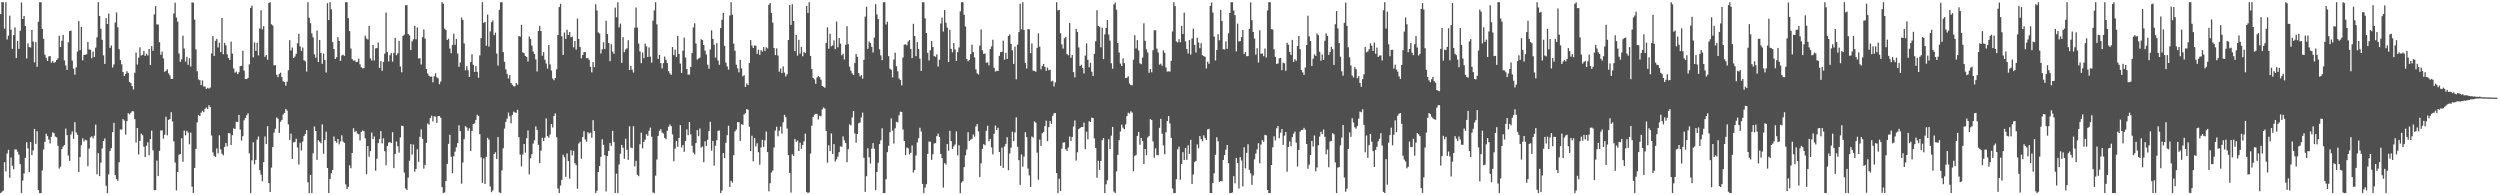 <svg xmlns="http://www.w3.org/2000/svg" width="1920" height="150"><path fill="#4f4f4f" d="M0 10.789h1v137.504H0zM1 1.707h1v145.556H1zM2 1.707h1v144.731H2zM3 22.048h1v102.5H3zM4 1.707h1v129.911H4zM5 30.305h1v87.596H5zM6 27.363h1v87.703H6zM7 12.047h1v124.522H7zM8 22.809h1v98.153H8zM9 37.538h1v89.767H9zM10 26.927h1v103.1H10zM11 20.97h1v93.793H11zM12 44.579h1v70.192H12zM13 31.361h1v85.159H13zM14 37.552h1v81.276H14zM15 23.669h1v102.361H15zM16 1.878h1v146.415H16zM17 14.577h1v124.074H17zM18 12.23h1v120.95H18zM19 19.962h1v101.277H19zM20 44.886h1v64.359H20zM21 33.261h1v80.784H21zM22 36.153h1v96.041H22zM23 36.486h1v72.596H23zM24 22.914h1v96.301H24zM25 31.921h1v83.585H25zM26 47.885h1v51.144H26zM27 32.387h1v78.087H27zM28 51.3h1v49.537H28zM29 16.665h1v129.329H29zM30 1.707h1v146.586H30zM31 1.707h1v146.586H31zM32 22.204h1v108.733H32zM33 29.802h1v84.997H33zM34 42.004h1v66.964H34zM35 44.408h1v58.297H35zM36 46.839h1v57.706H36zM37 43.385h1v63.85H37zM38 43.023h1v67.171H38zM39 48.171h1v56.904H39zM40 46.774h1v54.894H40zM41 48.285h1v54.025H41zM42 47.592h1v57.311H42zM43 46.154h1v59.293H43zM44 44.816h1v67.122H44zM45 27.436h1v101.974H45zM46 36.128h1v91.874H46zM47 31.291h1v83.247H47zM48 26.757h1v85.83H48zM49 46.373h1v64.934H49zM50 50.299h1v48.465H50zM51 53.693h1v50.067H51zM52 32.474h1v87.03H52zM53 23.825h1v99.708H53zM54 23.449h1v79.889H54zM55 46.548h1v54.374H55zM56 52.663h1v53.93H56zM57 57.333h1v36.493H57zM58 51.689h1v50.008H58zM59 39.622h1v63.961H59zM60 16.267h1v115.792H60zM61 38.48h1v82.221H61zM62 20.581h1v90.958H62zM63 46.351h1v59.875H63zM64 42.198h1v66.511H64zM65 41.99h1v65.326H65zM66 41.676h1v66.087H66zM67 32.161h1v95.486H67zM68 37.992h1v76.151H68zM69 38.239h1v67.336H69zM70 44.678h1v59.974H70zM71 39.528h1v66.795H71zM72 43.708h1v60.511H72zM73 36.556h1v59.125H73zM74 28.736h1v105.14H74zM75 1.707h1v115.898H75zM76 12.266h1v123.025H76zM77 22.125h1v102.815H77zM78 30.562h1v83.462H78zM79 42.507h1v65.768H79zM80 49.09h1v57.244H80zM81 13.93h1v128.695H81zM82 18.416h1v129.877H82zM83 10.486h1v123.465H83zM84 36.814h1v79.142H84zM85 34.958h1v78.797H85zM86 51.852h1v49.666H86zM87 49.519h1v44.809H87zM88 17.27h1v117.254H88zM89 9.523h1v128.029H89zM90 20.994h1v117.838H90zM91 37.771h1v86.849H91zM92 46.174h1v53.231H92zM93 49.337h1v50.176H93zM94 55.317h1v36.139H94zM95 58.357h1v34.203H95zM96 56.735h1v46.606H96zM97 54.661h1v38.444H97zM98 56.007h1v30.913H98zM99 62.95h1v24.894H99zM100 63.866h1v22.752H100zM101 66.091h1v19.321H101zM102 68.712h1v16.86H102zM103 55.925h1v35.548H103zM104 40.332h1v69.147H104zM105 49.576h1v48.722H105zM106 44.336h1v74.271H106zM107 36.368h1v71.831H107zM108 42.64h1v59.966H108zM109 42.012h1v61.866H109zM110 39.095h1v73.607H110zM111 42.931h1v77.729H111zM112 41.248h1v70.676H112zM113 42.591h1v66.704H113zM114 37.645h1v81.604H114zM115 49.904h1v56.964H115zM116 35.453h1v64.906H116zM117 39.031h1v76.436H117zM118 11.043h1v135.062H118zM119 4.712h1v141.183H119zM120 18.703h1v104.658H120zM121 18.89h1v116.312H121zM122 32.385h1v83.462H122zM123 42.102h1v58.076H123zM124 39.644h1v60.516H124zM125 44.831h1v61.639H125zM126 55.166h1v48.379H126zM127 54.373h1v35.305H127zM128 53.262h1v50.688H128zM129 56.324h1v35.767H129zM130 57.887h1v33.453H130zM131 60.69h1v25.499H131zM132 60.477h1v32.792H132zM133 10.375h1v98.159H133zM134 2.045h1v122.784H134zM135 13.461h1v132.766H135zM136 16.618h1v115.528H136zM137 41.077h1v77.777H137zM138 47.528h1v70.771H138zM139 45.584h1v60.624H139zM140 27.402h1v96.847H140zM141 37.259h1v62.986H141zM142 47.321h1v56.618H142zM143 43.669h1v56.791H143zM144 49.776h1v52.02H144zM145 44.707h1v66.13H145zM146 51.095h1v50.804H146zM147 1.816h1v141.547H147zM148 2.14h1v146.152H148zM149 15.091h1v113.881H149zM150 37.898h1v76.422H150zM151 54.74h1v39.201H151zM152 60.909h1v27.437H152zM153 61.587h1v27.494H153zM154 65.346h1v21.169H154zM155 61.752h1v23.364H155zM156 66.441h1v19.758H156zM157 66.477h1v17.083H157zM158 68.313h1v14.221H158zM159 67.435h1v16.322H159zM160 68.06h1v12.802H160zM161 67.238h1v15.043H161zM162 40.989h1v63.023H162zM163 27.773h1v89.263H163zM164 42.975h1v76.694H164zM165 31.359h1v89.143H165zM166 29.867h1v84.085H166zM167 36.46h1v81.353H167zM168 32.814h1v71.126H168zM169 39.989h1v74.82H169zM170 13.826h1v104.178H170zM171 41.697h1v77.618H171zM172 32.899h1v79.936H172zM173 34.852h1v74.963H173zM174 41.651h1v70.756H174zM175 44.479h1v57.698H175zM176 46.083h1v56.317H176zM177 31.887h1v79.545H177zM178 41.22h1v62.619H178zM179 52.575h1v45.974H179zM180 55.787h1v43.307H180zM181 54.993h1v38.552H181zM182 56.903h1v36.839H182zM183 55.474h1v32.812H183zM184 50.783h1v48.785H184zM185 50.659h1v57.299H185zM186 39.047h1v65.545H186zM187 54.259h1v38.164H187zM188 60.676h1v29.918H188zM189 60.72h1v27.842H189zM190 59.809h1v27.21H190zM191 49.429h1v68.368H191zM192 6.031h1v142.261H192zM193 4.339h1v118.859H193zM194 44.009h1v65.256H194zM195 32.547h1v93.66H195zM196 39.123h1v83.669H196zM197 32.945h1v74.35H197zM198 42.554h1v62.245H198zM199 21.842h1v108.8H199zM200 7.901h1v126.238H200zM201 22.58h1v116.659H201zM202 20.138h1v104.365H202zM203 43.637h1v61.149H203zM204 42.265h1v68.389H204zM205 45.812h1v51.082H205zM206 2.193h1v138.469H206zM207 1.718h1v145.731H207zM208 18.697h1v110.046H208zM209 19.62h1v93.322H209zM210 50.16h1v51.692H210zM211 50.082h1v48.802H211zM212 57.469h1v32.731H212zM213 59.244h1v31.975H213zM214 56.751h1v45.362H214zM215 55.798h1v37.645H215zM216 59.242h1v32.885H216zM217 62.452h1v25.475H217zM218 62.958h1v23.78H218zM219 65.773h1v17.984H219zM220 62.73h1v22.217H220zM221 53.958h1v41.59H221zM222 30.8h1v76.674H222zM223 38.783h1v63.859H223zM224 36.531h1v85.515H224zM225 44.6h1v64.713H225zM226 43.432h1v65.59H226zM227 41.316h1v65.237H227zM228 33.229h1v80.015H228zM229 25.974h1v100.377H229zM230 35.695h1v74.03H230zM231 39.088h1v76.397H231zM232 36.513h1v72.184H232zM233 46.21h1v58.294H233zM234 47.117h1v55.692H234zM235 54.921h1v45.026H235zM236 1.707h1v138.346H236zM237 13.692h1v134.601H237zM238 17.816h1v116.469H238zM239 25.674h1v122.619H239zM240 28.716h1v88.996H240zM241 41.733h1v55.385H241zM242 44.344h1v56.25H242zM243 23.413h1v99.389H243zM244 47.641h1v60.078H244zM245 30.734h1v78.093H245zM246 40.595h1v69.445H246zM247 49.002h1v46.518H247zM248 41.157h1v76.944H248zM249 46.108h1v61.385H249zM250 55.682h1v45.433H250zM251 2.449h1v126.58H251zM252 15.396h1v132.897H252zM253 1.707h1v135.705H253zM254 7.163h1v125.892H254zM255 32.381h1v98.18H255zM256 37.63h1v67.205H256zM257 45.25h1v63.079H257zM258 43.93h1v65.711H258zM259 28.451h1v78.232H259zM260 31.46h1v79.435H260zM261 46.811h1v61.828H261zM262 42.578h1v61.343H262zM263 41.971h1v66.733H263zM264 42.912h1v66.832H264zM265 1.707h1v139.849H265zM266 1.707h1v143.519H266zM267 13.926h1v129.554H267zM268 23.864h1v103.092H268zM269 37.28h1v91.959H269zM270 45.35h1v72.128H270zM271 46.59h1v51.859H271zM272 46.356h1v55.119H272zM273 47.72h1v52.803H273zM274 47.398h1v55.131H274zM275 45.037h1v58.043H275zM276 49.338h1v58.549H276zM277 51.607h1v49.647H277zM278 52.476h1v47.743H278zM279 52.258h1v48.492H279zM280 27.334h1v78.903H280zM281 29.538h1v104.269H281zM282 30.348h1v81.825H282zM283 19.878h1v100.549H283zM284 44.799h1v71.27H284zM285 46.464h1v55.321H285zM286 34.532h1v72.261H286zM287 46.362h1v58.437H287zM288 37.177h1v93.912H288zM289 36.94h1v84.968H289zM290 32.68h1v77.265H290zM291 52.175h1v54.662H291zM292 46.905h1v53.796H292zM293 54.385h1v55.764H293zM294 47.558h1v58.631H294zM295 41.197h1v74.914H295zM296 9.64h1v117.288H296zM297 39.999h1v72.154H297zM298 47.17h1v62.334H298zM299 42.395h1v66.616H299zM300 40.689h1v69.165H300zM301 47.311h1v54.233H301zM302 40.563h1v88.567H302zM303 29.116h1v89.184H303zM304 42.467h1v66.206H304zM305 40.905h1v71.451H305zM306 31.375h1v85.874H306zM307 51.035h1v54.495H307zM308 55.518h1v40.934H308zM309 27.592h1v69.29H309zM310 26.595h1v105.911H310zM311 4.068h1v140.637H311zM312 3.938h1v141.945H312zM313 26.073h1v110.382H313zM314 27.225h1v96.218H314zM315 38.441h1v72.256H315zM316 31.79h1v87.006H316zM317 30.225h1v80.778H317zM318 19.896h1v111.957H318zM319 30.139h1v99.56H319zM320 21.104h1v93.555H320zM321 44.948h1v79.302H321zM322 44.719h1v60.416H322zM323 49.587h1v49.792H323zM324 28.546h1v78.112H324zM325 22.672h1v106.81H325zM326 29.636h1v96.975H326zM327 52.999h1v56.73H327zM328 56.424h1v38.429H328zM329 58.204h1v37.585H329zM330 58.913h1v31.787H330zM331 58.792h1v29.998H331zM332 63.208h1v30.099H332zM333 58.595h1v30.721H333zM334 56.327h1v33.273H334zM335 59.293h1v35.053H335zM336 60.154h1v29.02H336zM337 64.654h1v24.499H337zM338 62.606h1v27.884H338zM339 1.707h1v142.017H339zM340 2.848h1v145.445H340zM341 21.962h1v125.807H341zM342 23.066h1v116.005H342zM343 30.74h1v95.157H343zM344 29.715h1v80.76H344zM345 37.256h1v66.292H345zM346 40.843h1v79.537H346zM347 34.509h1v98.503H347zM348 25.801h1v94.214H348zM349 34.397h1v82.085H349zM350 29.925h1v83.198H350zM351 41.126h1v68.779H351zM352 51.323h1v44.867H352zM353 47.996h1v52.717H353zM354 13.492h1v127.58H354zM355 15.321h1v109.462H355zM356 33.388h1v73.491H356zM357 53.969h1v42.962H357zM358 50.778h1v47.101H358zM359 53.954h1v46.566H359zM360 59.088h1v39.448H360zM361 47.605h1v68.427H361zM362 41.677h1v58.918H362zM363 49.789h1v45.387H363zM364 55.242h1v39.541H364zM365 50.783h1v41.273H365zM366 55.212h1v32.946H366zM367 59.651h1v29.491H367zM368 42.55h1v60.486H368zM369 29.295h1v91.539H369zM370 1.707h1v138.716H370zM371 17.509h1v104.151H371zM372 16.851h1v124.397H372zM373 35.083h1v85.415H373zM374 11.197h1v94.658H374zM375 35.8h1v71.457H375zM376 24.182h1v119.027H376zM377 17.12h1v130.498H377zM378 15.641h1v130.608H378zM379 27.043h1v91.225H379zM380 25.084h1v91.89H380zM381 41.104h1v81.07H381zM382 50.394h1v54.856H382zM383 7.535h1v140.164H383zM384 1.751h1v146.541H384zM385 1.707h1v129.165H385zM386 40.038h1v73.839H386zM387 47.391h1v51.371H387zM388 53.257h1v40.361H388zM389 56.733h1v34.365H389zM390 60.243h1v26.211H390zM391 57.704h1v31.633H391zM392 63.757h1v30.974H392zM393 65.1h1v23.123H393zM394 66.251h1v19.436H394zM395 66.284h1v20.078H395zM396 63.686h1v22.999H396zM397 65.027h1v19.306H397zM398 27.634h1v77.732H398zM399 28.149h1v90.592H399zM400 19.027h1v108.777H400zM401 40.204h1v78.48H401zM402 40.785h1v69.79H402zM403 42.983h1v74.26H403zM404 43.749h1v62.381H404zM405 47.202h1v52.976H405zM406 28.062h1v105.855H406zM407 30h1v91.53H407zM408 35.009h1v83.437H408zM409 39.462h1v70.775H409zM410 41.485h1v66.25H410zM411 45.617h1v51.463H411zM412 54.869h1v45.03H412zM413 23.772h1v87.44H413zM414 19.929h1v105.429H414zM415 23.795h1v91.94H415zM416 42.816h1v62.947H416zM417 40.034h1v68.237H417zM418 45.819h1v59.938H418zM419 48.787h1v42.169H419zM420 52.741h1v51.823H420zM421 34.545h1v71.179H421zM422 49.48h1v53.792H422zM423 54.155h1v41.083H423zM424 60.282h1v37.649H424zM425 61.574h1v27.444H425zM426 59.923h1v27.194H426zM427 53.237h1v52.164H427zM428 26.879h1v117.872H428zM429 5.413h1v142.871H429zM430 2.898h1v139.599H430zM431 27.922h1v110.209H431zM432 42.194h1v76.576H432zM433 24.969h1v95.831H433zM434 29.838h1v105.982H434zM435 22.828h1v94.973H435zM436 26.896h1v96.867H436zM437 24.578h1v112.569H437zM438 28.621h1v86.743H438zM439 28.11h1v91.222H439zM440 36.359h1v79.46H440zM441 31.455h1v93.864H441zM442 38.105h1v88.709H442zM443 14.251h1v130.683H443zM444 29.889h1v80.359H444zM445 36.035h1v72.856H445zM446 44.821h1v77.09H446zM447 42.236h1v63.013H447zM448 40.074h1v60.682H448zM449 40.001h1v67.101H449zM450 44.698h1v64.158H450zM451 44.503h1v57.071H451zM452 46.009h1v56.558H452zM453 51.301h1v50.559H453zM454 55.599h1v50.184H454zM455 47.685h1v44.584H455zM456 51.587h1v49.01H456zM457 3.294h1v144.999H457zM458 8.097h1v138.41H458zM459 24.87h1v107.291H459zM460 25.786h1v101.754H460zM461 41.077h1v79.399H461zM462 37.882h1v69.071H462zM463 32.439h1v78.831H463zM464 37.662h1v81.549H464zM465 15.977h1v131.072H465zM466 26.143h1v93.738H466zM467 33.036h1v82.881H467zM468 47.013h1v62.807H468zM469 33.927h1v78.045H469zM470 39.627h1v60.829H470zM471 41.287h1v67.714H471zM472 5.822h1v142.471H472zM473 13.257h1v120.126H473zM474 1.732h1v146.561H474zM475 21.049h1v105.248H475zM476 18.125h1v99.939H476zM477 48.304h1v63.002H477zM478 28.558h1v84.939H478zM479 40.078h1v81.853H479zM480 38.042h1v68.501H480zM481 37.136h1v77.938H481zM482 30.889h1v91.907H482zM483 53.764h1v43.251H483zM484 50.606h1v62.724H484zM485 53.521h1v60.32H485zM486 55.711h1v41.158H486zM487 21.269h1v106.466H487zM488 5.753h1v117.78H488zM489 21.2h1v113.033H489zM490 33.428h1v101.921H490zM491 39.528h1v71.293H491zM492 48.549h1v53.351H492zM493 40.287h1v73.621H493zM494 44.709h1v64.295H494zM495 33.503h1v73.756H495zM496 35.591h1v67.508H496zM497 43.786h1v60.501H497zM498 36.47h1v63.994H498zM499 43.557h1v54.445H499zM500 48.11h1v56.905H500zM501 15.844h1v131.982H501zM502 7.989h1v140.304H502zM503 1.707h1v133.206H503zM504 18.739h1v103.801H504zM505 45.282h1v59.107H505zM506 42.164h1v58.284H506zM507 48.539h1v50.691H507zM508 52.512h1v49.22H508zM509 48.506h1v54.109H509zM510 43.471h1v62.404H510zM511 45.954h1v61H511zM512 48.42h1v52.034H512zM513 54.611h1v42.695H513zM514 56.373h1v39.239H514zM515 57.523h1v39.405H515zM516 36.141h1v67.053H516zM517 42.317h1v81.543H517zM518 38.105h1v76.045H518zM519 43.812h1v64.419H519zM520 27.542h1v85.161H520zM521 41.461h1v64.543H521zM522 48.828h1v47.273H522zM523 56.038h1v57.243H523zM524 38.913h1v72.451H524zM525 28.884h1v87.676H525zM526 44.184h1v64.176H526zM527 52.98h1v46.419H527zM528 57.323h1v46.49H528zM529 57.313h1v36.403H529zM530 51.414h1v51.796H530zM531 40.785h1v71.194H531zM532 21.072h1v96.124H532zM533 17.891h1v100.633H533zM534 33.399h1v76.547H534zM535 45.754h1v54.208H535zM536 44.966h1v59.651H536zM537 44.257h1v54.452H537zM538 30.193h1v83.181H538zM539 30.769h1v81.75H539zM540 34.579h1v89.97H540zM541 38.847h1v69.626H541zM542 41.895h1v70.156H542zM543 49.704h1v57.613H543zM544 52.797h1v47.927H544zM545 37.97h1v55.586H545zM546 23.28h1v92.398H546zM547 29.826h1v78.393H547zM548 34.464h1v92.787H548zM549 44.239h1v67.693H549zM550 33.186h1v74.476H550zM551 46.451h1v54.031H551zM552 49.75h1v50.43H552zM553 21.536h1v126.757H553zM554 15.205h1v131.109H554zM555 9.883h1v107.646H555zM556 35.24h1v86.14H556zM557 48.147h1v61.516H557zM558 50.99h1v52.848H558zM559 53.468h1v43.081H559zM560 11.856h1v131.708H560zM561 1.707h1v137.172H561zM562 11.318h1v128.929H562zM563 33.463h1v85.714H563zM564 38.98h1v61.931H564zM565 49.694h1v49.827H565zM566 52.455h1v41.332H566zM567 55.542h1v38.331H567zM568 45.914h1v62.279H568zM569 52.461h1v42.947H569zM570 58.601h1v37.286H570zM571 57.769h1v30.097H571zM572 66.784h1v20.142H572zM573 64.1h1v19.642H573zM574 65.405h1v18.939H574zM575 48.322h1v49.009H575zM576 30.796h1v85.188H576zM577 34.967h1v69.294H577zM578 36.811h1v87.097H578zM579 34.892h1v71.068H579zM580 35.134h1v77.311H580zM581 41.297h1v68.713H581zM582 38.21h1v78.704H582zM583 42.133h1v84.368H583zM584 38.505h1v74.759H584zM585 39.65h1v67.772H585zM586 36.145h1v76.683H586zM587 39.055h1v68.79H587zM588 36.349h1v64.653H588zM589 37.189h1v79.575H589zM590 3.692h1v143.265H590zM591 2.323h1v138.44H591zM592 9.956h1v122.561H592zM593 17.368h1v113.583H593zM594 36.895h1v76.413H594zM595 42.361h1v57.949H595zM596 37.194h1v60.115H596zM597 42.633h1v62.039H597zM598 55.051h1v45.366H598zM599 52.622h1v44.597H599zM600 56.042h1v46.55H600zM601 50.988h1v42.901H601zM602 55.758h1v32.445H602zM603 58.726h1v31.294H603zM604 57.026h1v41.695H604zM605 30.707h1v88.43H605zM606 3.885h1v128.942H606zM607 19.168h1v128.737H607zM608 3.284h1v115.195H608zM609 16.118h1v103.667H609zM610 39.229h1v67.447H610zM611 26.887h1v81.997H611zM612 42.717h1v65.199H612zM613 30.64h1v85.369H613zM614 41.095h1v68.539H614zM615 35.964h1v78.269H615zM616 43.235h1v68.059H616zM617 39.987h1v68.577H617zM618 40.816h1v61.837H618zM619 4.564h1v142.871H619zM620 10.004h1v138.289H620zM621 1.707h1v146H621zM622 42.945h1v75.007H622zM623 53.053h1v43.473H623zM624 59.84h1v29.951H624zM625 60.979h1v27.152H625zM626 64.342h1v23.093H626zM627 59.485h1v27.987H627zM628 58.423h1v33.344H628zM629 59.273h1v29.731H629zM630 61.183h1v28.16H630zM631 66.054h1v17.957H631zM632 66.661h1v15.878H632zM633 67.378h1v16.053H633zM634 32.906h1v67.642H634zM635 20.984h1v103.94H635zM636 37.415h1v74.199H636zM637 25.924h1v90.103H637zM638 35.566h1v66.941H638zM639 34.866h1v83.441H639zM640 31.049h1v79.636H640zM641 37.738h1v86.366H641zM642 16.573h1v105.773H642zM643 36.359h1v83.917H643zM644 29.233h1v87.645H644zM645 33.504h1v78.88H645zM646 42.42h1v70.317H646zM647 41.273h1v63.478H647zM648 45.687h1v62.057H648zM649 34.393h1v75.382H649zM650 20.097h1v104.548H650zM651 33.95h1v80.641H651zM652 51.216h1v44.326H652zM653 54.296h1v42.011H653zM654 56.356h1v33.868H654zM655 57.622h1v27.639H655zM656 48.448h1v53.998H656zM657 41.512h1v68.089H657zM658 43.64h1v59.272H658zM659 56.179h1v38.496H659zM660 58.718h1v35.38H660zM661 57.628h1v32.554H661zM662 60.392h1v26.09H662zM663 45.944h1v75.244H663zM664 12.761h1v134.583H664zM665 5.187h1v130.149H665zM666 37.53h1v76.333H666zM667 31.867h1v88.946H667zM668 33.118h1v92.552H668zM669 35.936h1v78.255H669zM670 40.274h1v69.629H670zM671 28.896h1v85.355H671zM672 3.236h1v142.812H672zM673 11.124h1v120.915H673zM674 14.66h1v110.317H674zM675 37.889h1v72.815H675zM676 42.538h1v65.197H676zM677 46.207h1v52.339H677zM678 1.754h1v146.539H678zM679 1.707h1v146.586H679zM680 18.769h1v118.893H680zM681 16.694h1v100.152H681zM682 43.112h1v68.803H682zM683 52.748h1v48.765H683zM684 53.601h1v37.344H684zM685 59.389h1v40.904H685zM686 45.712h1v64.505H686zM687 40.455h1v58.11H687zM688 50.949h1v42.634H688zM689 54.763h1v39.268H689zM690 60.241h1v28.349H690zM691 61.429h1v24.337H691zM692 65.572h1v20.414H692zM693 44.167h1v55.261H693zM694 34.24h1v74.07H694zM695 34.057h1v85.03H695zM696 34.828h1v78.484H696zM697 31.889h1v82.046H697zM698 30.766h1v87.871H698zM699 37.58h1v79.79H699zM700 44.652h1v67.06H700zM701 18.275h1v114.216H701zM702 27.722h1v102.876H702zM703 43.177h1v76.284H703zM704 32.37h1v76.996H704zM705 37.617h1v68.572H705zM706 45.121h1v53.028H706zM707 54.468h1v46.548H707zM708 1.707h1v139.531H708zM709 1.802h1v146.491H709zM710 14.099h1v129.965H710zM711 25.346h1v116.074H711zM712 40.613h1v77.547H712zM713 46.431h1v62.276H713zM714 38.573h1v70.292H714zM715 31.517h1v91.266H715zM716 36.046h1v82.501H716zM717 43.158h1v67.018H717zM718 43.572h1v66.337H718zM719 41.71h1v62.781H719zM720 51.175h1v51.437H720zM721 45.87h1v59.286H721zM722 18.071h1v100.11H722zM723 13.643h1v107.73H723zM724 24.212h1v119.885H724zM725 7.739h1v117.576H725zM726 17.446h1v108.924H726zM727 21.195h1v89.436H727zM728 47.616h1v68.171H728zM729 22.882h1v77.585H729zM730 37.533h1v70.843H730zM731 40.19h1v74.306H731zM732 33h1v79.386H732zM733 37.973h1v72.997H733zM734 46.724h1v54.092H734zM735 40.057h1v79.268H735zM736 36.446h1v75.137H736zM737 8.722h1v139.57H737zM738 1.707h1v138.494H738zM739 1.707h1v137.406H739zM740 11.312h1v117.028H740zM741 20.327h1v98.982H741zM742 45.323h1v69.532H742zM743 47.071h1v54.47H743zM744 46.143h1v62.167H744zM745 41.591h1v65.65H745zM746 34.33h1v72.319H746zM747 40.027h1v63.219H747zM748 44.043h1v60.897H748zM749 53.295h1v43.86H749zM750 56.334h1v38.928H750zM751 57.241h1v43.652H751zM752 35.029h1v100.988H752zM753 22.637h1v102.827H753zM754 38.611h1v75.696H754zM755 41.348h1v69.412H755zM756 41.044h1v70.513H756zM757 48.135h1v52.317H757zM758 47.872h1v48.716H758zM759 50.194h1v58.299H759zM760 37.748h1v68.88H760zM761 35.693h1v77.476H761zM762 30.494h1v88.102H762zM763 52.056h1v50.653H763zM764 54.952h1v41.515H764zM765 54.274h1v45.56H765zM766 54.539h1v43.62H766zM767 42.909h1v73.851H767zM768 40.062h1v87.325H768zM769 39.764h1v73.589H769zM770 31.255h1v97.713H770zM771 45.843h1v66.595H771zM772 40.553h1v69.926H772zM773 45.259h1v60.11H773zM774 27.627h1v103.067H774zM775 26.475h1v91.398H775zM776 33.76h1v79.66H776zM777 38.665h1v62.528H777zM778 49.111h1v59.267H778zM779 35.873h1v65.837H779zM780 60.914h1v29.184H780zM781 34.3h1v78.438H781zM782 24.631h1v98.331H782zM783 2.801h1v139.238H783zM784 22.542h1v96.076H784zM785 1.707h1v126.339H785zM786 23.007h1v97.274H786zM787 48.274h1v53.256H787zM788 52.596h1v52.743H788zM789 22.337h1v107.146H789zM790 22.502h1v112.201H790zM791 40.839h1v102.764H791zM792 33.373h1v71.505H792zM793 54.252h1v51.397H793zM794 54.47h1v38.773H794zM795 55.162h1v39.03H795zM796 36.787h1v80.4H796zM797 25.627h1v112.402H797zM798 35.896h1v71.342H798zM799 53.185h1v58.89H799zM800 50.667h1v51.606H800zM801 49.095h1v52.187H801zM802 51.424h1v45.463H802zM803 54.355h1v38.33H803zM804 51.858h1v56.59H804zM805 53.965h1v43.658H805zM806 53.497h1v39.383H806zM807 62.504h1v32.682H807zM808 61.988h1v26.951H808zM809 66.416h1v20.652H809zM810 63.245h1v23.482H810zM811 1.707h1v131.239H811zM812 7.972h1v140.321H812zM813 7.632h1v129.636H813zM814 25.536h1v121.058H814zM815 34.117h1v80.084H815zM816 37.335h1v72.212H816zM817 29.364h1v79.888H817zM818 28.312h1v86.257H818zM819 41.51h1v74.411H819zM820 42.484h1v70.789H820zM821 17.611h1v87.269H821zM822 44.361h1v63.998H822zM823 42.246h1v62.903H823zM824 55.393h1v41.734H824zM825 59.396h1v33.121H825zM826 22.227h1v101.11H826zM827 24.502h1v92.416H827zM828 36.476h1v62.705H828zM829 50.659h1v47.675H829zM830 49.712h1v47.849H830zM831 52.125h1v45.45H831zM832 56.431h1v37.724H832zM833 42.68h1v71.835H833zM834 33.294h1v67.858H834zM835 45.999h1v61.004H835zM836 51.655h1v41.454H836zM837 48.165h1v45.552H837zM838 55.097h1v35.195H838zM839 58.386h1v32.329H839zM840 41.389h1v64.948H840zM841 31.671h1v81.955H841zM842 7.909h1v128.608H842zM843 19.98h1v103.532H843zM844 20.586h1v109.947H844zM845 36.35h1v87.309H845zM846 21.295h1v86.415H846zM847 45.402h1v60.635H847zM848 26.409h1v121.884H848zM849 21.445h1v120.125H849zM850 15.387h1v123.098H850zM851 26.502h1v80.378H851zM852 31.188h1v83.253H852zM853 48.595h1v55.583H853zM854 52.715h1v44.783H854zM855 3.39h1v143.76H855zM856 2.019h1v146.274H856zM857 7.405h1v124.267H857zM858 33.029h1v85.862H858zM859 40.32h1v67.375H859zM860 48.864h1v52.093H860zM861 50.683h1v45.057H861zM862 44.853h1v53.267H862zM863 48.464h1v50.823H863zM864 59.933h1v35.599H864zM865 59.67h1v29.493H865zM866 58.636h1v27.871H866zM867 64.108h1v23.121H867zM868 65.33h1v20.191H868zM869 65.555h1v20.896H869zM870 45.882h1v85.58H870zM871 27.037h1v92.664H871zM872 37.191h1v81.793H872zM873 30.865h1v73.533H873zM874 38.734h1v62.605H874zM875 48.661h1v62.547H875zM876 49.342h1v56.567H876zM877 44.187h1v64.206H877zM878 17.922h1v108.045H878zM879 31.354h1v83.064H879zM880 37.909h1v81.282H880zM881 40.346h1v65.233H881zM882 55.9h1v48.486H882zM883 53.021h1v38.492H883zM884 55.512h1v36.719H884zM885 38.551h1v70.062H885zM886 23.236h1v97.907H886zM887 23.26h1v90.656H887zM888 37.338h1v81.705H888zM889 40.285h1v79.074H889zM890 49.607h1v48.578H890zM891 48.922h1v42.349H891zM892 50.529h1v52.201H892zM893 38.692h1v73.003H893zM894 40.566h1v77.896H894zM895 51.833h1v49.77H895zM896 54.973h1v38.017H896zM897 54.801h1v34.29H897zM898 54.988h1v39.887H898zM899 46.693h1v59.178H899zM900 24.211h1v120.519H900zM901 1.707h1v146.586H901zM902 4.646h1v143.646H902zM903 31.866h1v105.819H903zM904 32.596h1v82.102H904zM905 30.071h1v82.551H905zM906 32.437h1v105.651H906zM907 19.881h1v106.005H907zM908 26.098h1v90.747H908zM909 9.673h1v113.251H909zM910 31.722h1v81.908H910zM911 37.615h1v85.16H911zM912 41.083h1v70.481H912zM913 30.727h1v87.516H913zM914 41.933h1v65.5H914zM915 29.529h1v111.729H915zM916 21.998h1v112.02H916zM917 34.501h1v90.015H917zM918 40.365h1v83.213H918zM919 28.906h1v82.015H919zM920 32.623h1v81.197H920zM921 37.013h1v67.454H921zM922 33.186h1v73.604H922zM923 42.349h1v66.142H923zM924 43.095h1v60.852H924zM925 43.57h1v62.345H925zM926 52.574h1v54.924H926zM927 47.312h1v52.053H927zM928 49.016h1v49.944H928zM929 4.539h1v143.753H929zM930 1.967h1v146.325H930zM931 9.6h1v130.972H931zM932 28.104h1v105.035H932zM933 46.412h1v72.52H933zM934 38.403h1v67.011H934zM935 26.248h1v82.251H935zM936 30.923h1v108.754H936zM937 7.624h1v131.461H937zM938 16.213h1v123.06H938zM939 37.798h1v85.101H939zM940 38.004h1v81.086H940zM941 31.776h1v83.177H941zM942 37.464h1v73.892H942zM943 25.554h1v99.732H943zM944 9.976h1v138.317H944zM945 1.707h1v146.586H945zM946 1.707h1v146.129H946zM947 8.037h1v127.261H947zM948 11.609h1v129.212H948zM949 39.484h1v81.875H949zM950 18.155h1v106.953H950zM951 31.776h1v113.029H951zM952 31.587h1v89.103H952zM953 28.517h1v94.793H953zM954 23.04h1v120.135H954zM955 41.545h1v71.561H955zM956 39.864h1v89.467H956zM957 43.22h1v74.178H957zM958 43.069h1v67.729H958zM959 22.15h1v108.234H959zM960 1.854h1v131.331H960zM961 15.517h1v126.461H961zM962 24.548h1v110.218H962zM963 29.588h1v92.802H963zM964 41.962h1v76.001H964zM965 37.037h1v77.677H965zM966 47.962h1v62H966zM967 23.261h1v102.164H967zM968 41.316h1v69.688H968zM969 41.047h1v66.531H969zM970 43.182h1v65.719H970zM971 37.285h1v66.307H971zM972 44.119h1v59.876H972zM973 8.052h1v137.846H973zM974 1.707h1v146.586H974zM975 1.707h1v146.586H975zM976 22.39h1v104.366H976zM977 22.631h1v90.516H977zM978 37.813h1v66.902H978zM979 43.682h1v64.121H979zM980 49.099h1v49.424H980zM981 48.676h1v48.074H981zM982 44.752h1v61.437H982zM983 44.461h1v57.48H983zM984 53.885h1v45.166H984zM985 48.151h1v63.009H985zM986 48.657h1v55.53H986zM987 54.341h1v46.976H987zM988 32.851h1v99.051H988zM989 34.402h1v78.448H989zM990 39.871h1v68.72H990zM991 42.121h1v70.203H991zM992 30.596h1v74.724H992zM993 47.496h1v55.172H993zM994 45.396h1v55.699H994zM995 46.71h1v62.85H995zM996 35.395h1v92.519H996zM997 27.581h1v87.559H997zM998 37.791h1v63.367H998zM999 53.721h1v46.059H999zM1000 55.597h1v44.247H1000zM1001 57.527h1v40.688H1001zM1002 51.854h1v47.83H1002zM1003 34.507h1v76.058H1003zM1004 12.032h1v117.579H1004zM1005 27.939h1v98.54H1005zM1006 31.495h1v87.579H1006zM1007 50.619h1v57.614H1007zM1008 45.11h1v67.355H1008zM1009 41.765h1v62.322H1009zM1010 42.903h1v88.725H1010zM1011 25.655h1v102.968H1011zM1012 27.071h1v84.517H1012zM1013 39.803h1v65.122H1013zM1014 46.639h1v54.555H1014zM1015 41.85h1v61.163H1015zM1016 46.071h1v53.404H1016zM1017 31.289h1v73.756H1017zM1018 25.642h1v92.845H1018zM1019 27.61h1v87.259H1019zM1020 42.128h1v86.347H1020zM1021 39.949h1v68.741H1021zM1022 35.885h1v72.289H1022zM1023 37.777h1v64.484H1023zM1024 49.872h1v53.355H1024zM1025 18.63h1v106.167H1025zM1026 8.5h1v139.793H1026zM1027 21.795h1v106.933H1027zM1028 33.062h1v95.248H1028zM1029 43.522h1v68.106H1029zM1030 54.762h1v50.914H1030zM1031 58.13h1v37.89H1031zM1032 17.499h1v118.852H1032zM1033 1.948h1v145.3H1033zM1034 19.831h1v125.045H1034zM1035 36.324h1v78.121H1035zM1036 43.975h1v57.684H1036zM1037 50.27h1v54.786H1037zM1038 58.007h1v32.753H1038zM1039 59.532h1v34.482H1039zM1040 51.508h1v46.287H1040zM1041 53.156h1v45.664H1041zM1042 60.088h1v36.62H1042zM1043 58.456h1v32.672H1043zM1044 63.735h1v21.997H1044zM1045 66.651h1v19.591H1045zM1046 60.77h1v23.17H1046zM1047 57.115h1v38.774H1047zM1048 36.053h1v80.886H1048zM1049 40.199h1v63.848H1049zM1050 39.505h1v81.689H1050zM1051 37.839h1v73.642H1051zM1052 33.296h1v69.56H1052zM1053 35.126h1v73.67H1053zM1054 39.134h1v76.881H1054zM1055 32.715h1v95.503H1055zM1056 41.287h1v73.793H1056zM1057 36.55h1v76.207H1057zM1058 43.748h1v64.802H1058zM1059 42.672h1v63.941H1059zM1060 42.485h1v59.818H1060zM1061 46.471h1v65.319H1061zM1062 7.874h1v139.493H1062zM1063 1.707h1v146.585H1063zM1064 21.963h1v100.272H1064zM1065 8.964h1v132.885H1065zM1066 34.012h1v75.538H1066zM1067 43.157h1v60.594H1067zM1068 38.274h1v59.754H1068zM1069 38.18h1v73.398H1069zM1070 52.675h1v50.792H1070zM1071 49.595h1v42.859H1071zM1072 53.353h1v48.116H1072zM1073 55.038h1v33.819H1073zM1074 58.634h1v28.734H1074zM1075 60.612h1v26.165H1075zM1076 49.849h1v45.213H1076zM1077 38.53h1v81.098H1077zM1078 24.223h1v98.333H1078zM1079 13.39h1v110.655H1079zM1080 18.645h1v110.651H1080zM1081 40.084h1v87.985H1081zM1082 37.593h1v71.181H1082zM1083 33.132h1v79.81H1083zM1084 40.455h1v72.432H1084zM1085 42.384h1v64.214H1085zM1086 33.971h1v85.646H1086zM1087 27.737h1v81.808H1087zM1088 36.503h1v65.638H1088zM1089 42.636h1v60.478H1089zM1090 41.331h1v63.2H1090zM1091 6.849h1v137.643H1091zM1092 2.341h1v145.824H1092zM1093 7.254h1v129.008H1093zM1094 37.049h1v76.232H1094zM1095 53.584h1v48.217H1095zM1096 59.142h1v31.259H1096zM1097 61.712h1v25.067H1097zM1098 63.142h1v24.478H1098zM1099 60.857h1v28.787H1099zM1100 59.026h1v31.848H1100zM1101 62.342h1v29.267H1101zM1102 63.561h1v28.373H1102zM1103 69.143h1v13.542H1103zM1104 69.672h1v11.246H1104zM1105 70.073h1v10.597H1105zM1106 37.537h1v89.592H1106zM1107 21.517h1v98.327H1107zM1108 46.596h1v57.686H1108zM1109 38.111h1v68.914H1109zM1110 38.516h1v66.583H1110zM1111 35.974h1v83.783H1111zM1112 21.733h1v94.642H1112zM1113 46.286h1v73.823H1113zM1114 19.301h1v116.218H1114zM1115 2.359h1v121.811H1115zM1116 36.793h1v80.772H1116zM1117 41.319h1v63.235H1117zM1118 42.385h1v64.109H1118zM1119 45.78h1v62.563H1119zM1120 51.619h1v53.253H1120zM1121 21.527h1v85.618H1121zM1122 34.525h1v76.634H1122zM1123 44.931h1v66.272H1123zM1124 50.133h1v48.582H1124zM1125 57.439h1v42.997H1125zM1126 59.109h1v32.987H1126zM1127 59.649h1v25.503H1127zM1128 31.819h1v84.256H1128zM1129 29.991h1v90.698H1129zM1130 51.326h1v50.587H1130zM1131 55.384h1v43.523H1131zM1132 60.611h1v33.487H1132zM1133 60.962h1v31.296H1133zM1134 58.288h1v26.296H1134zM1135 38.744h1v74.505H1135zM1136 7.301h1v132.046H1136zM1137 8.936h1v109.427H1137zM1138 33.319h1v67.094H1138zM1139 20.963h1v105.973H1139zM1140 32.135h1v94.253H1140zM1141 30.399h1v80.441H1141zM1142 43.789h1v62.212H1142zM1143 24.143h1v85.067H1143zM1144 3.97h1v129.553H1144zM1145 17.029h1v122.938H1145zM1146 24.992h1v104.692H1146zM1147 43.09h1v73.901H1147zM1148 42.914h1v59.189H1148zM1149 49.8h1v47.882H1149zM1150 1.707h1v139.274H1150zM1151 1.707h1v146.586H1151zM1152 14.194h1v122.902H1152zM1153 16.636h1v95.381H1153zM1154 53.899h1v49.207H1154zM1155 54.097h1v53.071H1155zM1156 55.481h1v39.646H1156zM1157 59.242h1v31.444H1157zM1158 56.403h1v42.926H1158zM1159 52.97h1v42.149H1159zM1160 47.948h1v48.305H1160zM1161 57.149h1v33.279H1161zM1162 61.987h1v26.406H1162zM1163 67.151h1v16.748H1163zM1164 64.973h1v23.197H1164zM1165 46.964h1v54.321H1165zM1166 42.519h1v61.035H1166zM1167 45.971h1v64.551H1167zM1168 29.292h1v93.26H1168zM1169 38.337h1v70.539H1169zM1170 47.262h1v57.165H1170zM1171 41.641h1v67.202H1171zM1172 24.628h1v115.75H1172zM1173 15.9h1v121.647H1173zM1174 29.861h1v80.637H1174zM1175 32.322h1v77.724H1175zM1176 33.206h1v84.961H1176zM1177 43.22h1v62H1177zM1178 55.673h1v47.142H1178zM1179 60.178h1v38.171H1179zM1180 1.707h1v144.021H1180zM1181 5.716h1v142.577H1181zM1182 9.711h1v119.903H1182zM1183 9.139h1v138.379H1183zM1184 46.498h1v88.241H1184zM1185 30.528h1v83.715H1185zM1186 42.655h1v62.522H1186zM1187 43.332h1v66.865H1187zM1188 22.181h1v82.779H1188zM1189 37.885h1v76.618H1189zM1190 29.933h1v75.6H1190zM1191 52.56h1v49.566H1191zM1192 44.597h1v67.679H1192zM1193 47.383h1v57.694H1193zM1194 29.79h1v75.385H1194zM1195 32.142h1v98.379H1195zM1196 6.519h1v126.276H1196zM1197 26.635h1v94.194H1197zM1198 34.861h1v77.372H1198zM1199 49.158h1v53.463H1199zM1200 47.184h1v74.217H1200zM1201 46.14h1v59.53H1201zM1202 47.155h1v56.907H1202zM1203 45.416h1v58.073H1203zM1204 36.891h1v75.366H1204zM1205 39.246h1v78.349H1205zM1206 43.538h1v62.386H1206zM1207 41.558h1v66.242H1207zM1208 43.921h1v62.218H1208zM1209 2.883h1v145.41H1209zM1210 1.829h1v144.443H1210zM1211 6.232h1v128.788H1211zM1212 6.223h1v131.505H1212zM1213 28.719h1v79.798H1213zM1214 41.856h1v63.064H1214zM1215 48.862h1v59.2H1215zM1216 47.47h1v56.129H1216zM1217 46.906h1v60.134H1217zM1218 51.501h1v52.165H1218zM1219 47.136h1v60.976H1219zM1220 41.813h1v61.507H1220zM1221 50.631h1v47.444H1221zM1222 52.876h1v45.05H1222zM1223 51.253h1v47.445H1223zM1224 40.353h1v97.996H1224zM1225 34.388h1v88.207H1225zM1226 37.222h1v77.396H1226zM1227 40.183h1v69.523H1227zM1228 41.497h1v72.971H1228zM1229 45.071h1v56.053H1229zM1230 46.524h1v52.888H1230zM1231 43.167h1v69.727H1231zM1232 35.645h1v72.672H1232zM1233 19.007h1v107.663H1233zM1234 30.506h1v80.515H1234zM1235 53.524h1v46.414H1235zM1236 48.705h1v42.192H1236zM1237 58.27h1v36.873H1237zM1238 54.081h1v39.9H1238zM1239 48.515h1v61.496H1239zM1240 27.08h1v104.102H1240zM1241 31.586h1v80.174H1241zM1242 37.315h1v76.107H1242zM1243 43.584h1v65.432H1243zM1244 45.885h1v63.392H1244zM1245 40.37h1v66.389H1245zM1246 30.092h1v92.936H1246zM1247 29.185h1v98.369H1247zM1248 28.837h1v85.067H1248zM1249 41.155h1v65.758H1249zM1250 42.733h1v70.835H1250zM1251 36.137h1v69.088H1251zM1252 60.821h1v35.897H1252zM1253 22.692h1v84.954H1253zM1254 13.423h1v125.477H1254zM1255 11.917h1v136.298H1255zM1256 8.961h1v126.692H1256zM1257 34.567h1v96.908H1257zM1258 34.701h1v82.072H1258zM1259 45.754h1v63.126H1259zM1260 40.697h1v62.813H1260zM1261 38.339h1v75.388H1261zM1262 26.373h1v108.078H1262zM1263 40.726h1v75.559H1263zM1264 32.718h1v60.618H1264zM1265 52.855h1v58.704H1265zM1266 44.026h1v54.499H1266zM1267 57.019h1v42.947H1267zM1268 32.99h1v75.321H1268zM1269 11.379h1v121.553H1269zM1270 33.618h1v97.407H1270zM1271 48.087h1v63.941H1271zM1272 49.71h1v53.366H1272zM1273 50.041h1v48.27H1273zM1274 52.274h1v41.691H1274zM1275 55.86h1v32.249H1275zM1276 56.968h1v36.072H1276zM1277 59.925h1v35.546H1277zM1278 62.975h1v27.111H1278zM1279 61.237h1v31.419H1279zM1280 57.087h1v33.355H1280zM1281 61.754h1v23.45H1281zM1282 61.375h1v22.42H1282zM1283 1.745h1v134.305H1283zM1284 3.402h1v144.891H1284zM1285 24.393h1v116.391H1285zM1286 23.429h1v112.439H1286zM1287 35.559h1v79.234H1287zM1288 28.058h1v86.172H1288zM1289 34.362h1v76.976H1289zM1290 39.249h1v75.342H1290zM1291 21.77h1v103.8H1291zM1292 39.429h1v73.383H1292zM1293 44.863h1v56.247H1293zM1294 46.035h1v68.92H1294zM1295 42.368h1v65.214H1295zM1296 56.489h1v43.585H1296zM1297 53.936h1v43.158H1297zM1298 19.736h1v116.519H1298zM1299 12.869h1v127.818H1299zM1300 31.12h1v82.312H1300zM1301 49.128h1v63.299H1301zM1302 42.339h1v55.998H1302zM1303 49.584h1v52.621H1303zM1304 56.728h1v41.135H1304zM1305 41.397h1v70.73H1305zM1306 38.409h1v68.616H1306zM1307 40.32h1v63.06H1307zM1308 49.176h1v49.697H1308zM1309 54.067h1v37.445H1309zM1310 58.783h1v30.287H1310zM1311 57.377h1v29.627H1311zM1312 31.96h1v70.499H1312zM1313 30.164h1v92.803H1313zM1314 13.257h1v130.579H1314zM1315 27.335h1v83.239H1315zM1316 19.804h1v100.894H1316zM1317 34.936h1v84.336H1317zM1318 32.933h1v87.272H1318zM1319 43.004h1v64.66H1319zM1320 24.523h1v118.416H1320zM1321 17.982h1v125.633H1321zM1322 5.334h1v136.086H1322zM1323 34.586h1v95.343H1323zM1324 45.451h1v65.121H1324zM1325 47.059h1v58.067H1325zM1326 50.352h1v45.193H1326zM1327 3.908h1v143.358H1327zM1328 1.707h1v146.586H1328zM1329 5.162h1v143.119H1329zM1330 33.871h1v85.019H1330zM1331 48.737h1v53.37H1331zM1332 50.902h1v45.164H1332zM1333 62.471h1v30.293H1333zM1334 54.322h1v35.983H1334zM1335 54.93h1v41.192H1335zM1336 53.834h1v46.726H1336zM1337 62.075h1v31.025H1337zM1338 60.686h1v29.798H1338zM1339 68.852h1v15.324H1339zM1340 66.519h1v14.761H1340zM1341 67.622h1v13.835H1341zM1342 36.652h1v80.1H1342zM1343 18.604h1v102.547H1343zM1344 26.383h1v96.102H1344zM1345 49.252h1v52.031H1345zM1346 51.129h1v44.996H1346zM1347 47.12h1v54.505H1347zM1348 50.08h1v45.607H1348zM1349 56.514h1v44.58H1349zM1350 29.893h1v95.671H1350zM1351 29.749h1v85.932H1351zM1352 34.942h1v86.099H1352zM1353 36.518h1v79.857H1353zM1354 52.548h1v49.308H1354zM1355 55.583h1v39.091H1355zM1356 52.475h1v42.694H1356zM1357 34.999h1v94.498H1357zM1358 14.402h1v106.04H1358zM1359 36.671h1v84.612H1359zM1360 37.082h1v74.35H1360zM1361 37.666h1v72.599H1361zM1362 45.079h1v63.477H1362zM1363 52.41h1v43.807H1363zM1364 46.243h1v58.426H1364zM1365 36.792h1v72.309H1365zM1366 47.425h1v61.238H1366zM1367 50.355h1v45.51H1367zM1368 57.612h1v38.705H1368zM1369 59.178h1v30.935H1369zM1370 59.268h1v26.94H1370zM1371 51.246h1v61.32H1371zM1372 29.496h1v117.363H1372zM1373 1.927h1v135.062H1373zM1374 12.996h1v131.651H1374zM1375 23.63h1v103.493H1375zM1376 41.771h1v67.092H1376zM1377 26.734h1v91.762H1377zM1378 26.896h1v99.159H1378zM1379 22.948h1v90.24H1379zM1380 22.825h1v100.901H1380zM1381 19.951h1v122.614H1381zM1382 27.917h1v86.028H1382zM1383 31.719h1v80.316H1383zM1384 42.293h1v70.738H1384zM1385 34.004h1v81.854H1385zM1386 11.788h1v107.727H1386zM1387 19.719h1v123.765H1387zM1388 32.166h1v97.587H1388zM1389 36.39h1v70.336H1389zM1390 38.441h1v82.112H1390zM1391 42.488h1v64.531H1391zM1392 42.062h1v60.408H1392zM1393 40.338h1v69.059H1393zM1394 41.013h1v69.86H1394zM1395 46.268h1v56.96H1395zM1396 46.793h1v51.788H1396zM1397 52.003h1v46.316H1397zM1398 61.358h1v43.36H1398zM1399 51.347h1v46.992H1399zM1400 54.201h1v46.802H1400zM1401 1.707h1v146.467H1401zM1402 5.558h1v142.735H1402zM1403 27.547h1v100.376H1403zM1404 29.953h1v87.927H1404zM1405 49.829h1v69.968H1405zM1406 37.171h1v74.646H1406zM1407 33.994h1v68.64H1407zM1408 36.493h1v77.23H1408zM1409 22.282h1v111.231H1409zM1410 32.292h1v85.409H1410zM1411 40.393h1v80.054H1411zM1412 36.545h1v76.402H1412zM1413 48.523h1v55.476H1413zM1414 39.208h1v57.015H1414zM1415 39.995h1v67.447H1415zM1416 1.707h1v134.539H1416zM1417 9.486h1v138.807H1417zM1418 8.894h1v120.788H1418zM1419 27.79h1v120.503H1419zM1420 42.817h1v75.603H1420zM1421 42.575h1v70.304H1421zM1422 39.501h1v75.665H1422zM1423 27.597h1v89.835H1423zM1424 37.75h1v83.562H1424zM1425 43.839h1v64.571H1425zM1426 45.736h1v59.326H1426zM1427 40.238h1v78.072H1427zM1428 49.331h1v60.872H1428zM1429 50.364h1v54.932H1429zM1430 44.052h1v62.958H1430zM1431 15.809h1v111.613H1431zM1432 15.586h1v111.05H1432zM1433 2.805h1v145.195H1433zM1434 11.623h1v110.669H1434zM1435 38.189h1v93.262H1435zM1436 33.412h1v99.113H1436zM1437 41.578h1v66.046H1437zM1438 35.541h1v76.439H1438zM1439 41.27h1v85.076H1439zM1440 35.578h1v74.36H1440zM1441 40.156h1v70.154H1441zM1442 32.721h1v83.695H1442zM1443 42.043h1v65.222H1443zM1444 45.195h1v63.901H1444zM1445 6.942h1v141.107H1445zM1446 1.707h1v142.317H1446zM1447 12.311h1v135.915H1447zM1448 36.284h1v83H1448zM1449 30.468h1v77.04H1449zM1450 42.889h1v60.519H1450zM1451 45.228h1v58.113H1451zM1452 47.786h1v52.538H1452zM1453 43.78h1v66.286H1453zM1454 46.258h1v63.264H1454zM1455 47.772h1v57.039H1455zM1456 44.259h1v57.566H1456zM1457 52.202h1v48.847H1457zM1458 48.333h1v50.629H1458zM1459 55.985h1v44.924H1459zM1460 28.803h1v92.539H1460zM1461 29.236h1v88.481H1461zM1462 22.241h1v105.994H1462zM1463 29.372h1v95.447H1463zM1464 16.409h1v102.625H1464zM1465 44.319h1v57.746H1465zM1466 37.378h1v72.602H1466zM1467 33.108h1v75.706H1467zM1468 31.091h1v91.363H1468zM1469 24.399h1v90.124H1469zM1470 43.148h1v67.601H1470zM1471 50.515h1v55.166H1471zM1472 44.415h1v63.405H1472zM1473 55.3h1v54.663H1473zM1474 43.552h1v63.199H1474zM1475 42.433h1v72.757H1475zM1476 28.47h1v81.906H1476zM1477 29.047h1v87.919H1477zM1478 35.442h1v68.675H1478zM1479 48.921h1v48.828H1479zM1480 42.718h1v63.251H1480zM1481 46.508h1v51.078H1481zM1482 25.388h1v86.615H1482zM1483 22.85h1v95.903H1483zM1484 38.275h1v92.845H1484zM1485 39.752h1v64.331H1485zM1486 43.76h1v65.45H1486zM1487 46.066h1v63.36H1487zM1488 43.529h1v66.124H1488zM1489 34.296h1v73.34H1489zM1490 2.106h1v129.074H1490zM1491 32.08h1v104.854H1491zM1492 14.402h1v127.088H1492zM1493 13.119h1v122.361H1493zM1494 22.689h1v103.836H1494zM1495 25.004h1v91.016H1495zM1496 23.424h1v102.918H1496zM1497 7.608h1v134.277H1497zM1498 11.341h1v136.952H1498zM1499 10.091h1v118.56H1499zM1500 26.538h1v96.921H1500zM1501 29.868h1v97.768H1501zM1502 45.708h1v62.605H1502zM1503 42.304h1v59.732H1503zM1504 5.62h1v129.952H1504zM1505 8.479h1v131.381H1505zM1506 25.257h1v114.089H1506zM1507 34.427h1v77.555H1507zM1508 49.218h1v48.037H1508zM1509 55.017h1v42.024H1509zM1510 57.758h1v33.257H1510zM1511 57.101h1v35.851H1511zM1512 54.219h1v47.167H1512zM1513 51.953h1v45.836H1513zM1514 51.254h1v45.719H1514zM1515 58.352h1v34.624H1515zM1516 64.779h1v22.22H1516zM1517 61.342h1v25.366H1517zM1518 57.71h1v35.431H1518zM1519 39.999h1v73.391H1519zM1520 33.24h1v81.098H1520zM1521 33.771h1v81.527H1521zM1522 23.839h1v103.019H1522zM1523 33.437h1v88.487H1523zM1524 33.733h1v81.202H1524zM1525 37.291h1v77.643H1525zM1526 34.61h1v86.279H1526zM1527 30.594h1v97.385H1527zM1528 27.499h1v96.966H1528zM1529 26.671h1v89.128H1529zM1530 36.929h1v84.348H1530zM1531 27.372h1v84.292H1531zM1532 37.581h1v72.659H1532zM1533 40.83h1v75.955H1533zM1534 6.668h1v140.693H1534zM1535 1.981h1v134.648H1535zM1536 13.156h1v107.939H1536zM1537 24.802h1v113.906H1537zM1538 42.588h1v73.536H1538zM1539 45.288h1v53.657H1539zM1540 39.561h1v61.682H1540zM1541 47.634h1v56.781H1541zM1542 55.817h1v49.008H1542zM1543 52.7h1v45.04H1543zM1544 51.988h1v52.716H1544zM1545 45.749h1v49.678H1545zM1546 54.667h1v38.575H1546zM1547 53.742h1v39.163H1547zM1548 48.356h1v52.476H1548zM1549 26.426h1v94.441H1549zM1550 4.51h1v129.004H1550zM1551 13.588h1v134.308H1551zM1552 5.341h1v113.449H1552zM1553 22.382h1v99.88H1553zM1554 20.234h1v90.52H1554zM1555 37.832h1v74.227H1555zM1556 32.791h1v80.387H1556zM1557 30.24h1v89.871H1557zM1558 27.131h1v84.331H1558zM1559 20.241h1v105.001H1559zM1560 38.505h1v79.403H1560zM1561 32.025h1v99.865H1561zM1562 32.39h1v74.418H1562zM1563 3.17h1v143.814H1563zM1564 4.066h1v144.226H1564zM1565 1.707h1v145.593H1565zM1566 38.792h1v81.549H1566zM1567 48.324h1v48.994H1567zM1568 56.218h1v33.271H1568zM1569 61.183h1v26.394H1569zM1570 63.608h1v24.281H1570zM1571 56.81h1v40.043H1571zM1572 50.143h1v54.07H1572zM1573 53.971h1v42.932H1573zM1574 56.173h1v33.34H1574zM1575 65.552h1v19.18H1575zM1576 62.24h1v24.984H1576zM1577 62.099h1v28.099H1577zM1578 22.215h1v109.7H1578zM1579 26.322h1v116.149H1579zM1580 23.807h1v97.426H1580zM1581 30.238h1v98.135H1581zM1582 27.924h1v88.284H1582zM1583 29.876h1v92.085H1583zM1584 22.998h1v94.065H1584zM1585 21.95h1v99.371H1585zM1586 15.19h1v131.03H1586zM1587 1.707h1v140.508H1587zM1588 36.243h1v81.344H1588zM1589 39.323h1v77.039H1589zM1590 30.469h1v88.454H1590zM1591 24.243h1v96.848H1591zM1592 39.584h1v65.384H1592zM1593 36.328h1v77.775H1593zM1594 24.822h1v99.701H1594zM1595 38.752h1v69.018H1595zM1596 50.233h1v48.867H1596zM1597 47.919h1v45.673H1597zM1598 55.964h1v35.256H1598zM1599 52.507h1v35.361H1599zM1600 48.053h1v64.524H1600zM1601 33.122h1v73.456H1601zM1602 29.444h1v83.176H1602zM1603 53.434h1v44.762H1603zM1604 58.089h1v39.327H1604zM1605 52.503h1v41.31H1605zM1606 52.667h1v35.88H1606zM1607 21.346h1v108.532H1607zM1608 8.191h1v135.371H1608zM1609 1.707h1v133.914H1609zM1610 32.916h1v79.662H1610zM1611 26.736h1v108.301H1611zM1612 26.972h1v103.376H1612zM1613 31.413h1v88.749H1613zM1614 37.7h1v76.003H1614zM1615 26.837h1v93.44H1615zM1616 1.759h1v146.534H1616zM1617 15.409h1v125.803H1617zM1618 22.329h1v112.068H1618zM1619 35.017h1v78.886H1619zM1620 36.064h1v77.511H1620zM1621 34.793h1v75.523H1621zM1622 3.085h1v145.208H1622zM1623 1.707h1v146.585H1623zM1624 14.113h1v134.179H1624zM1625 22.85h1v95.991H1625zM1626 48.068h1v52.989H1626zM1627 49.822h1v52.326H1627zM1628 53.67h1v38.171H1628zM1629 57.502h1v43.13H1629zM1630 48.978h1v61.143H1630zM1631 52.917h1v48.345H1631zM1632 49.91h1v49.632H1632zM1633 53.837h1v39.407H1633zM1634 63.141h1v25.939H1634zM1635 63.135h1v23.465H1635zM1636 62.6h1v25.975H1636zM1637 45.225h1v58.962H1637zM1638 28.146h1v91.033H1638zM1639 26.95h1v90.824H1639zM1640 28.053h1v80.892H1640zM1641 27.727h1v87.898H1641zM1642 31.776h1v88.816H1642zM1643 37.359h1v83.973H1643zM1644 31.2h1v75.04H1644zM1645 6.944h1v121.585H1645zM1646 21.791h1v99.199H1646zM1647 37.785h1v71.351H1647zM1648 35.081h1v78.233H1648zM1649 29.045h1v88.077H1649zM1650 46.253h1v65.354H1650zM1651 40.513h1v60.363H1651zM1652 3.274h1v135.891H1652zM1653 2.84h1v145.453H1653zM1654 21.292h1v117.159H1654zM1655 27.005h1v121.15H1655zM1656 29.283h1v90.329H1656zM1657 40.631h1v56.396H1657zM1658 43.779h1v57.374H1658zM1659 12.63h1v116.602H1659zM1660 40.322h1v68.463H1660zM1661 22.554h1v89.135H1661zM1662 42.279h1v66.838H1662zM1663 53.078h1v40.808H1663zM1664 42.267h1v71.848H1664zM1665 48.385h1v66.267H1665zM1666 35.572h1v73.108H1666zM1667 5.071h1v120.429H1667zM1668 15.516h1v132.777H1668zM1669 5.376h1v131.805H1669zM1670 13.227h1v129.832H1670zM1671 35.699h1v94.971H1671zM1672 38.49h1v70.455H1672zM1673 35.998h1v80.657H1673zM1674 43.237h1v72.328H1674zM1675 22.739h1v99.967H1675zM1676 40.198h1v71.565H1676zM1677 45.73h1v60.089H1677zM1678 37.234h1v77.179H1678zM1679 37.242h1v82.588H1679zM1680 32.534h1v76.832H1680zM1681 1.707h1v146.309H1681zM1682 1.707h1v146.586H1682zM1683 18.298h1v126.17H1683zM1684 24.676h1v106.005H1684zM1685 36.124h1v83.096H1685zM1686 45.829h1v73.857H1686zM1687 48.977h1v49.436H1687zM1688 45.089h1v52.979H1688zM1689 43.502h1v62.846H1689zM1690 43.328h1v60.975H1690zM1691 38.495h1v64.49H1691zM1692 41.896h1v62.466H1692zM1693 52.514h1v52.238H1693zM1694 51.31h1v48.765H1694zM1695 47.476h1v51.533H1695zM1696 21.401h1v109.155H1696zM1697 29.409h1v86.039H1697zM1698 14.93h1v111.179H1698zM1699 32.609h1v93.409H1699zM1700 33.711h1v86.651H1700zM1701 36.33h1v72.665H1701zM1702 46.293h1v59.26H1702zM1703 44.641h1v69.586H1703zM1704 32.14h1v81.805H1704zM1705 19.326h1v110.196H1705zM1706 26.692h1v84.554H1706zM1707 45.079h1v62.666H1707zM1708 45.321h1v69.493H1708zM1709 37.504h1v69.744H1709zM1710 31.499h1v83.995H1710zM1711 31.872h1v87.026H1711zM1712 37.129h1v103.226H1712zM1713 36.627h1v70.954H1713zM1714 40.204h1v80.629H1714zM1715 43.175h1v64.098H1715zM1716 45.97h1v66.797H1716zM1717 38.663h1v69.762H1717zM1718 32.961h1v88.803H1718zM1719 27.251h1v91.946H1719zM1720 32.047h1v83.06H1720zM1721 35.103h1v67.637H1721zM1722 43.862h1v64.104H1722zM1723 38.149h1v65.242H1723zM1724 55.547h1v37.327H1724zM1725 19.199h1v101.349H1725zM1726 17.967h1v116.196H1726zM1727 1.707h1v132.031H1727zM1728 8.054h1v108.147H1728zM1729 1.707h1v126.967H1729zM1730 20.716h1v104.248H1730zM1731 39.696h1v73.349H1731zM1732 39.028h1v74.268H1732zM1733 26.404h1v97.139H1733zM1734 25.405h1v92.442H1734zM1735 34.798h1v112.12H1735zM1736 13.174h1v98.87H1736zM1737 39.113h1v78.807H1737zM1738 35.259h1v65.335H1738zM1739 33.185h1v66.306H1739zM1740 22.136h1v102.001H1740zM1741 13.263h1v119.214H1741zM1742 39.121h1v65.88H1742zM1743 57.666h1v50.856H1743zM1744 52.005h1v46.359H1744zM1745 58.906h1v43.098H1745zM1746 54.661h1v40.434H1746zM1747 55.94h1v36.238H1747zM1748 51.583h1v49.494H1748zM1749 55.228h1v39.893H1749zM1750 52.118h1v41.842H1750zM1751 60.279h1v27.601H1751zM1752 58.31h1v33.806H1752zM1753 56.645h1v31.554H1753zM1754 61.734h1v29.502H1754zM1755 1.707h1v138.565H1755zM1756 2.571h1v143.198H1756zM1757 18.292h1v118.725H1757zM1758 18.379h1v127.97H1758zM1759 35.852h1v90.447H1759zM1760 28.979h1v79.65H1760zM1761 31.38h1v84.544H1761zM1762 30.49h1v89.649H1762zM1763 26.663h1v101.248H1763zM1764 30.936h1v89.158H1764zM1765 26.008h1v86.43H1765zM1766 31.806h1v79.939H1766zM1767 31.473h1v77.688H1767zM1768 41.978h1v62.385H1768zM1769 42.26h1v60.151H1769zM1770 27.304h1v90.017H1770zM1771 31.928h1v89.345H1771zM1772 27.315h1v88.69H1772zM1773 36.393h1v79.811H1773zM1774 38.732h1v62.205H1774zM1775 39.262h1v63.883H1775zM1776 42.063h1v54.982H1776zM1777 47.204h1v63.488H1777zM1778 37.225h1v65.778H1778zM1779 42.124h1v68.763H1779zM1780 45.766h1v61.106H1780zM1781 58.878h1v36.139H1781zM1782 58.443h1v32.68H1782zM1783 56.93h1v34.34H1783zM1784 50.978h1v61.376H1784zM1785 32.134h1v106.959H1785zM1786 4.623h1v136.422H1786zM1787 7.268h1v137.868H1787zM1788 27.748h1v113.357H1788zM1789 33.882h1v80.819H1789zM1790 30.323h1v87.458H1790zM1791 32.552h1v115.741H1791zM1792 20.136h1v105.244H1792zM1793 20.365h1v105.674H1793zM1794 1.707h1v128.804H1794zM1795 29.985h1v83.419H1795zM1796 31.243h1v94.81H1796zM1797 30.479h1v99.983H1797zM1798 28.91h1v102.038H1798zM1799 1.707h1v146.18H1799zM1800 2.409h1v145.883H1800zM1801 15.179h1v133.114H1801zM1802 21.47h1v101.525H1802zM1803 31.032h1v87.172H1803zM1804 38.299h1v77.229H1804zM1805 54.748h1v50.556H1805zM1806 33.968h1v102.026H1806zM1807 5.118h1v138.34H1807zM1808 15.591h1v127.714H1808zM1809 19.35h1v109.627H1809zM1810 38.654h1v79.183H1810zM1811 31.472h1v76.435H1811zM1812 37.821h1v77.766H1812zM1813 40.693h1v77.512H1813zM1814 9.334h1v138.959H1814zM1815 9.493h1v135.932H1815zM1816 12.081h1v131.767H1816zM1817 26.925h1v119.344H1817zM1818 35.366h1v92.518H1818zM1819 31.624h1v89.961H1819zM1820 23.038h1v95.2H1820zM1821 24.005h1v106.374H1821zM1822 3.972h1v144.32H1822zM1823 19.921h1v123.213H1823zM1824 30.947h1v95.048H1824zM1825 24.603h1v106.694H1825zM1826 32.27h1v97.191H1826zM1827 36.176h1v88.314H1827zM1828 29.699h1v83.741H1828zM1829 12.435h1v122.093H1829zM1830 10.689h1v126.601H1830zM1831 4.146h1v125.555H1831zM1832 37.027h1v111.266H1832zM1833 34.881h1v96.263H1833zM1834 39.684h1v78.395H1834zM1835 26.352h1v95.497H1835zM1836 25.944h1v91.902H1836zM1837 29.407h1v93.468H1837zM1838 43.9h1v67.036H1838zM1839 34.869h1v71.299H1839zM1840 30.893h1v87.689H1840zM1841 41.354h1v74.348H1841zM1842 40.228h1v67.266H1842zM1843 41.122h1v69.204H1843zM1844 41.133h1v60.883H1844zM1845 40.329h1v72.661H1845zM1846 41.217h1v69.477H1846zM1847 52.778h1v46.029H1847zM1848 39.062h1v66.089H1848zM1849 44.182h1v63.094H1849zM1850 49.098h1v48.106H1850zM1851 46.722h1v60.773H1851zM1852 48.675h1v55.995H1852zM1853 45.416h1v50.217H1853zM1854 45.853h1v55.407H1854zM1855 53.221h1v47.48H1855zM1856 48.991h1v48.921H1856zM1857 51.492h1v49.36H1857zM1858 55.21h1v35.244H1858zM1859 51.856h1v47.064H1859zM1860 54.639h1v41.925H1860zM1861 59.014h1v33.742H1861zM1862 55.484h1v41.561H1862zM1863 59.137h1v34.028H1863zM1864 59.358h1v29.385H1864zM1865 60.225h1v30.638H1865zM1866 61.231h1v27.721H1866zM1867 60.586h1v26.8H1867zM1868 61.275h1v25.435H1868zM1869 65.926h1v20.509H1869zM1870 64.205h1v20.811H1870zM1871 65.182h1v21.736H1871zM1872 67.018h1v16.768H1872zM1873 65.746h1v18.527H1873zM1874 68.142h1v15.107H1874zM1875 68.401h1v14.959H1875zM1876 67.318h1v15.826H1876zM1877 68.175h1v13.8H1877zM1878 70.403h1v10.852H1878zM1879 69.035h1v11.171H1879zM1880 70.565h1v9.167H1880zM1881 70.481h1v8.984H1881zM1882 70.604h1v9.051H1882zM1883 71.557h1v6.951H1883zM1884 70.847h1v7.964H1884zM1885 71.972h1v6.571H1885zM1886 72.439h1v5.604H1886zM1887 71.521h1v6.376H1887zM1888 71.719h1v6.099H1888zM1889 72.067h1v5.98H1889zM1890 72.697h1v5.047H1890zM1891 72.417h1v5.306H1891zM1892 73.293h1v3.894H1892zM1893 73.088h1v4.28H1893zM1894 73.182h1v3.914H1894zM1895 73.471h1v3.437H1895zM1896 73.728h1v3.035H1896zM1897 73.945h1v2.314H1897zM1898 73.828h1v2.479H1898zM1899 74.197h1v1.999H1899zM1900 74.039h1v1.927H1900zM1901 74.386h1v1.325H1901zM1902 74.29h1v1.335H1902zM1903 74.459h1v1.207H1903zM1904 74.138h1v1.387H1904zM1905 74.586h1v1H1905zM1906 74.703h1v1H1906zM1907 74.72h1v1H1907zM1908 74.734h1v1H1908zM1909 74.744h1v1H1909zM1910 74.838h1v1H1910zM1911 74.875h1v1H1911zM1912 74.873h1v1H1912zM1913 74.903h1v1H1913zM1914 74.949h1v1H1914zM1915 74.952h1v1H1915zM1916 74.989h1v1H1916zM1917 75.003h1v1H1917zM1918 150h1v1H1918zM1919 150h1v1H1919z"/></svg>